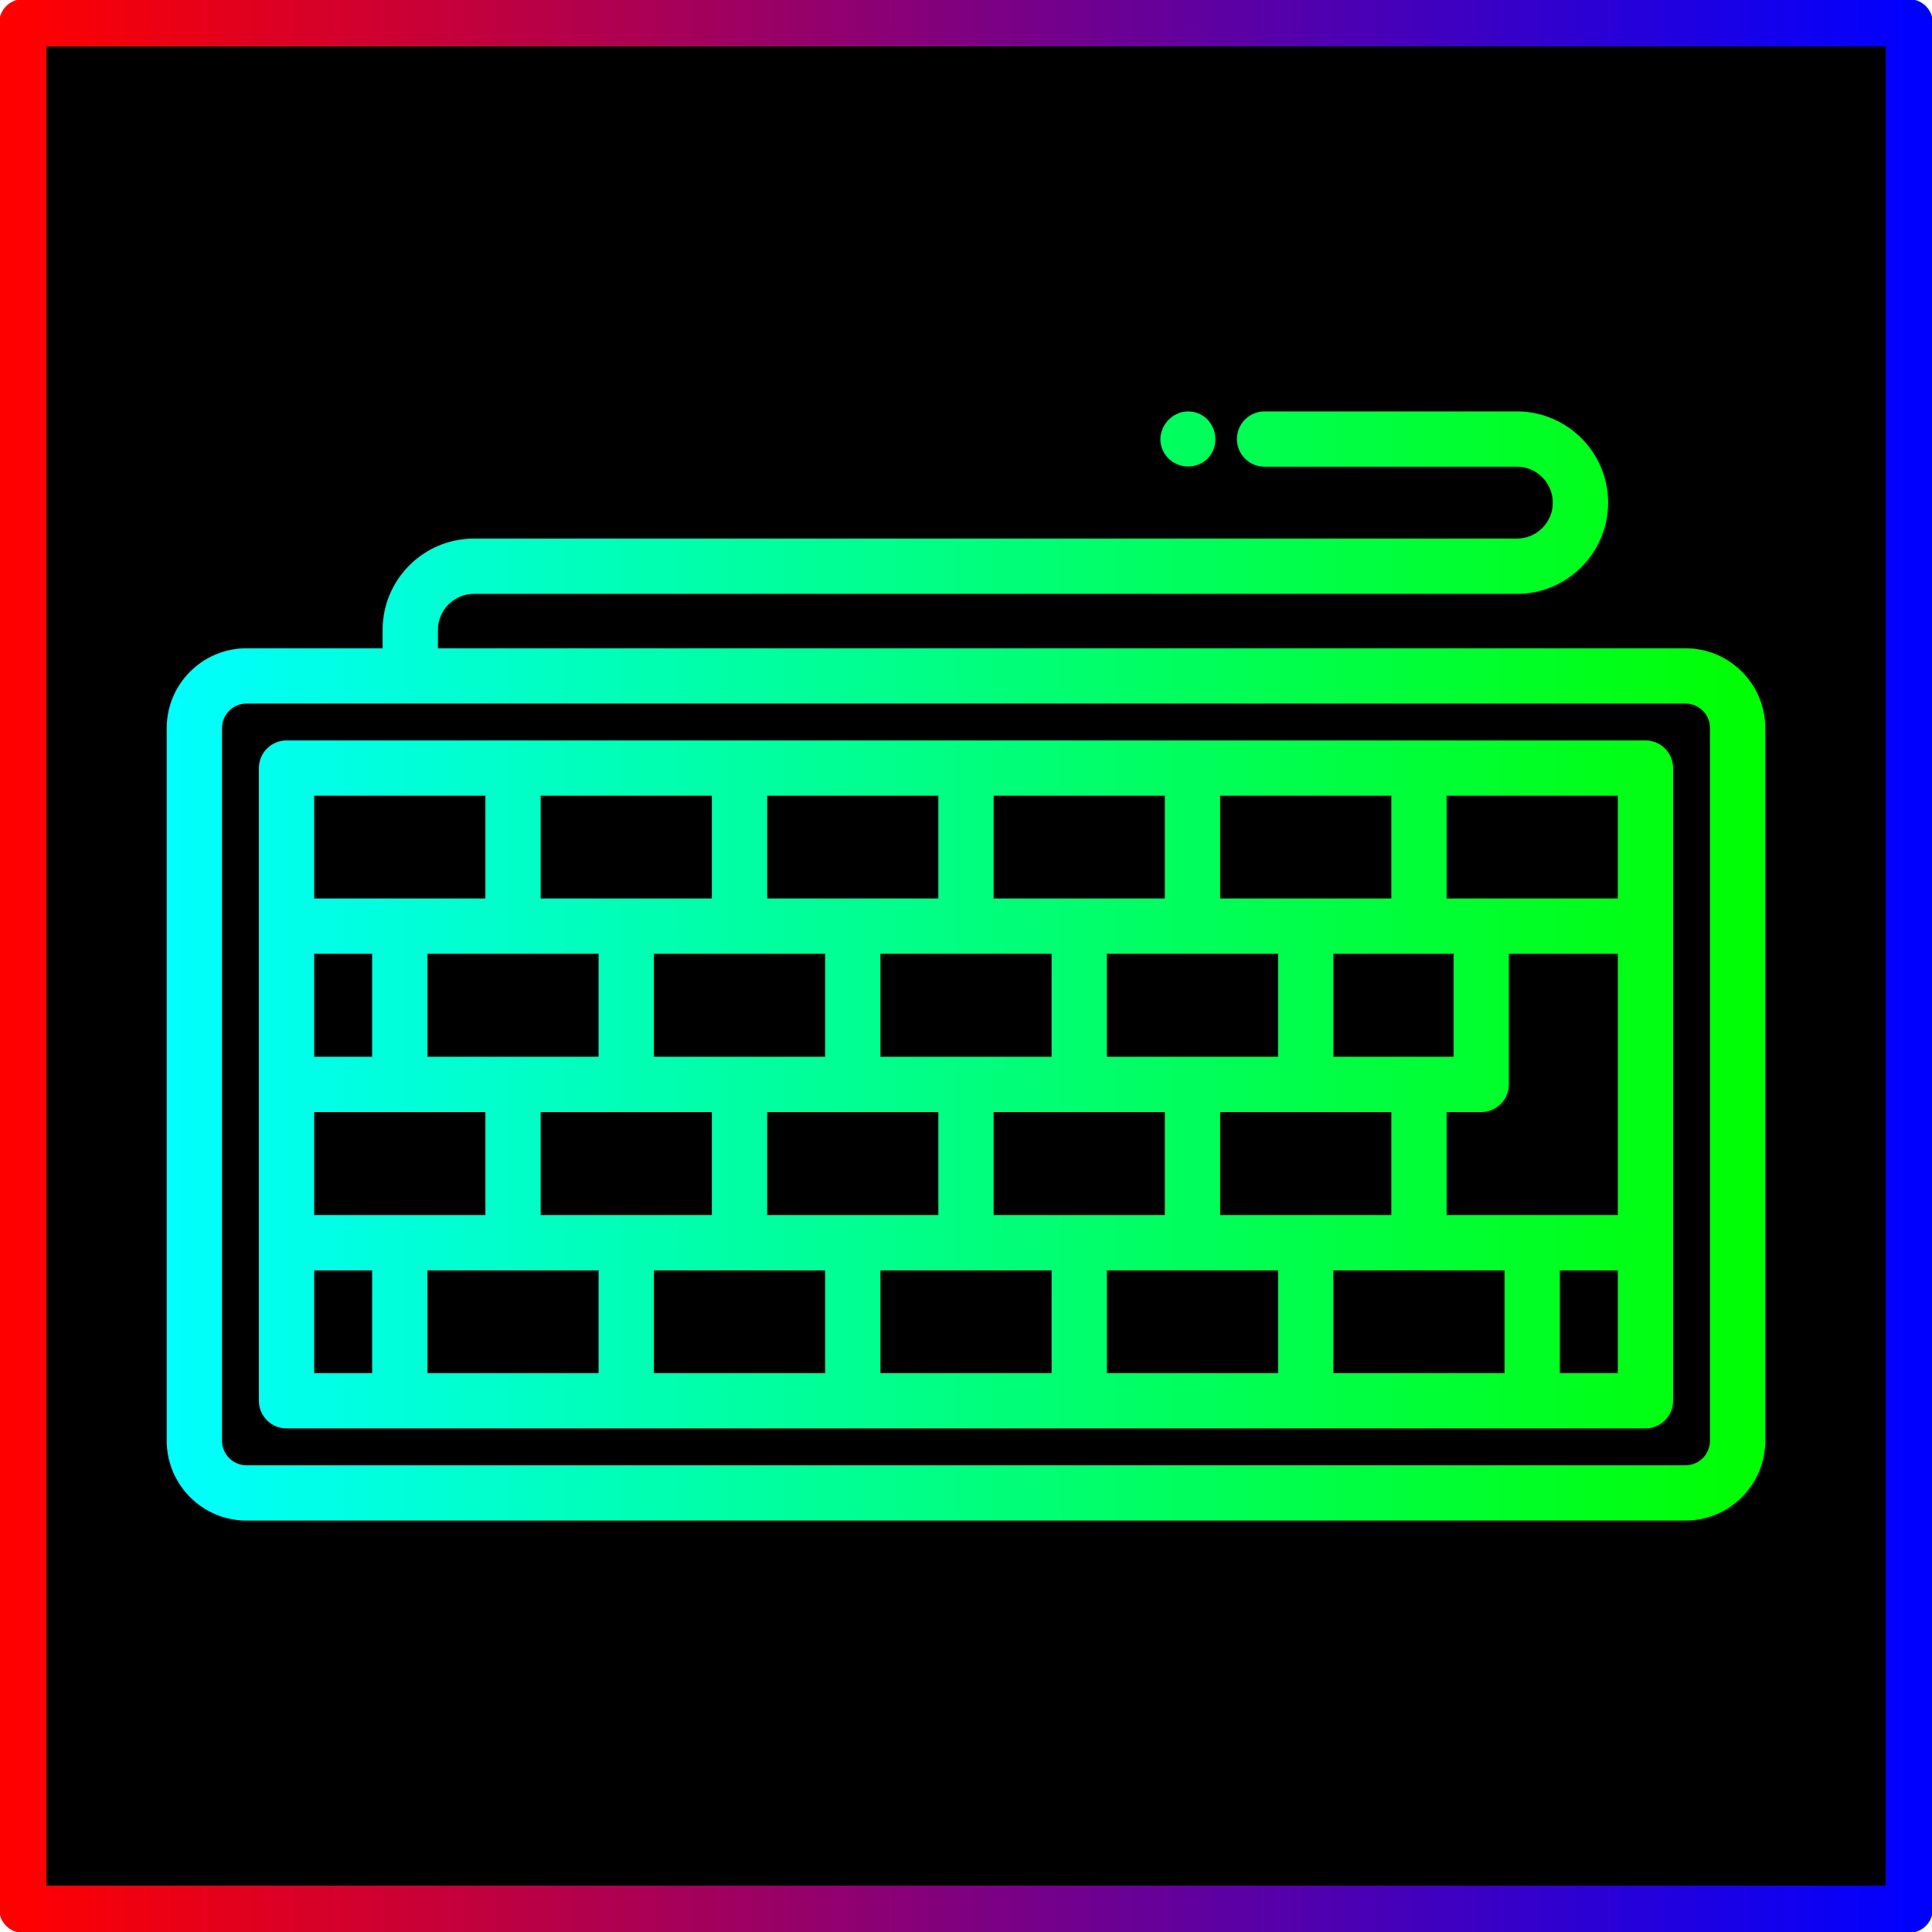 <?xml version="1.0" encoding="UTF-8"?>
<!-- Created with Grafika (https://www.grafika.cc/) -->
<svg version="1.0" xmlns="http://www.w3.org/2000/svg" xmlns:svg="http://www.w3.org/2000/svg" width="657" height="657" viewBox="-328.258 -329.803 656.515 656.515" preserveAspectRatio="xMinYMin meet">
	<defs>
		<linearGradient gradientUnits="userSpaceOnUse" gradientTransform="matrix(1.029, 0, 0, 1.029, -514.453, -514.453)" spreadMethod="pad" id="f9af7f79-45a9-4647-a8d5-5211fd877065" x1="0.0" y1="500.0" x2="1000.0" y2="500.0">
			<stop offset="0%" stop-color="#FF0000" />
			<stop offset="100%" stop-color="#0000FF" />
		</linearGradient>
		<linearGradient gradientUnits="userSpaceOnUse" gradientTransform="matrix(0.8, 0, 0, 0.8, -400, -400.001)" spreadMethod="pad" id="7c19aee2-1729-447c-91fc-ff0720e70b69" x1="0.0" y1="500.0" x2="1000.0" y2="500.0">
			<stop offset="0%" stop-color="#00FFFF" />
			<stop offset="100%" stop-color="#00FF00" />
		</linearGradient>
	</defs>
	<path d="M-512.0,-512.0 L512.0,-512.0 L512.0,512.0 L-512.0,512.0 L-512.0,-512.0 Z" transform="matrix(0.626, 0, 0, 0.626, -0, -1.546)" style="fill:#000000;stroke:url(#f9af7f79-45a9-4647-a8d5-5211fd877065);stroke-linecap:round;stroke-linejoin:round;stroke-width:25.579;" />
	<path d="M360.09,-159.01 L-264.278,-159.01 L-264.278,-168.238 C-264.278,-178.155 -256.21,-186.224 -246.292,-186.224 L275.69,-186.224 C300.865,-186.224 321.349,-206.708 321.349,-231.883 C321.349,-257.06 300.865,-277.544 275.69,-277.544 L149.417,-277.544 C141.774,-277.544 135.58,-271.349 135.58,-263.707 C135.58,-256.066 141.774,-249.871 149.417,-249.871 L275.69,-249.871 C285.608,-249.871 293.676,-241.801 293.676,-231.883 C293.676,-221.967 285.608,-213.897 275.69,-213.897 L-246.292,-213.897 C-271.467,-213.897 -291.951,-193.414 -291.951,-168.238 L-291.951,-159.01 L-360.088,-159.01 C-382.095,-159.01 -400.0,-141.104 -400.0,-119.098 L-400.0,237.632 C-400.0,259.64 -382.095,277.542 -360.088,277.542 L360.09,277.542 C382.097,277.542 400.0,259.638 400.0,237.632 L400.0,-119.098 C400.0,-141.104 382.097,-159.01 360.09,-159.01 L360.09,-159.01 ZM372.327,237.632 C372.327,244.38 366.836,249.869 360.09,249.869 L-360.088,249.869 C-366.836,249.869 -372.327,244.379 -372.327,237.632 L-372.327,-119.098 C-372.327,-125.847 -366.836,-131.337 -360.088,-131.337 L360.09,-131.337 C366.836,-131.337 372.327,-125.847 372.327,-119.098 L372.327,237.632 L372.327,237.632 ZM340.041,-112.886 L-340.041,-112.886 C-347.685,-112.886 -353.878,-106.691 -353.878,-99.05 L-353.878,217.584 C-353.878,225.225 -347.685,231.42 -340.041,231.42 L340.041,231.42 C347.685,231.42 353.878,225.225 353.878,217.584 L353.878,-99.05 C353.878,-106.691 347.683,-112.886 340.041,-112.886 L340.041,-112.886 ZM127.184,-85.213 L212.857,-85.213 L212.857,-33.787 L127.184,-33.787 L127.184,-85.213 L127.184,-85.213 ZM-212.859,73.107 L-127.186,73.107 L-127.186,124.648 L-212.859,124.648 L-212.859,73.107 L-212.859,73.107 ZM-269.53,45.434 L-269.53,-6.114 L-183.857,-6.114 L-183.857,45.434 L-269.53,45.434 L-269.53,45.434 ZM-156.184,45.434 L-156.184,-6.114 L-70.511,-6.114 L-70.511,45.434 L-156.184,45.434 L-156.184,45.434 ZM-99.511,73.107 L-13.837,73.107 L-13.837,124.648 L-99.511,124.648 L-99.511,73.107 L-99.511,73.107 ZM-42.836,45.434 L-42.836,-6.114 L42.836,-6.114 L42.836,45.434 L-42.836,45.434 L-42.836,45.434 ZM13.837,73.107 L99.509,73.107 L99.509,124.648 L13.837,124.648 L13.837,73.107 L13.837,73.107 ZM70.51,45.434 L70.51,-6.114 L156.182,-6.114 L156.182,45.434 L70.51,45.434 L70.51,45.434 ZM127.184,73.107 L212.857,73.107 L212.857,124.648 L127.184,124.648 L127.184,73.107 L127.184,73.107 ZM183.857,45.434 L183.857,-6.114 L244.01,-6.114 L244.01,45.434 L183.857,45.434 L183.857,45.434 ZM13.837,-85.213 L99.509,-85.213 L99.509,-33.787 L13.837,-33.787 L13.837,-85.213 L13.837,-85.213 ZM-99.511,-85.213 L-13.837,-85.213 L-13.837,-33.787 L-99.511,-33.787 L-99.511,-85.213 L-99.511,-85.213 ZM-212.859,-85.213 L-127.186,-85.213 L-127.186,-33.787 L-212.859,-33.787 L-212.859,-85.213 L-212.859,-85.213 ZM-326.205,-85.213 L-240.532,-85.213 L-240.532,-33.787 L-326.205,-33.787 L-326.205,-85.213 L-326.205,-85.213 ZM-326.205,-6.114 L-297.203,-6.114 L-297.203,45.434 L-326.205,45.434 L-326.205,-6.114 L-326.205,-6.114 ZM-326.205,73.107 L-240.532,73.107 L-240.532,124.648 L-326.205,124.648 L-326.205,73.107 L-326.205,73.107 ZM-297.203,203.747 L-326.205,203.747 L-326.205,152.321 L-297.203,152.321 L-297.203,203.747 L-297.203,203.747 ZM-183.857,203.747 L-269.53,203.747 L-269.53,152.321 L-183.857,152.321 L-183.857,203.747 L-183.857,203.747 ZM-70.51,203.747 L-156.182,203.747 L-156.182,152.321 L-70.51,152.321 L-70.51,203.747 L-70.51,203.747 ZM42.836,203.747 L-42.836,203.747 L-42.836,152.321 L42.836,152.321 L42.836,203.747 L42.836,203.747 ZM156.184,203.747 L70.511,203.747 L70.511,152.321 L156.184,152.321 L156.184,203.747 L156.184,203.747 ZM269.53,203.747 L183.857,203.747 L183.857,152.321 L269.53,152.321 L269.53,203.747 L269.53,203.747 ZM326.205,203.747 L297.203,203.747 L297.203,152.321 L326.205,152.321 L326.205,203.747 L326.205,203.747 ZM326.205,124.648 L240.532,124.648 L240.532,73.107 L257.848,73.107 C265.492,73.107 271.685,66.912 271.685,59.271 L271.685,-6.114 L326.207,-6.114 L326.207,124.648 L326.205,124.648 ZM326.205,-33.787 L240.532,-33.787 L240.532,-85.213 L326.205,-85.213 L326.205,-33.787 L326.205,-33.787 ZM98.338,-258.414 C98.297,-258.51 98.273,-258.566 98.258,-258.603 C98.329,-258.437 98.579,-257.846 98.338,-258.414 L98.338,-258.414 ZM120.903,-253.913 C128.669,-261.914 124.209,-275.922 112.973,-277.408 C102.682,-278.769 94.229,-268.12 98.34,-258.414 C102.142,-249.423 113.91,-247.135 120.903,-253.913 L120.903,-253.913 ZM98.258,-258.603 C98.238,-258.652 98.231,-258.667 98.258,-258.603 L98.258,-258.603 L98.258,-258.603 Z" transform="matrix(0.679, 0, 0, 0.679, 0, -1.546)" style="fill:url(#7c19aee2-1729-447c-91fc-ff0720e70b69);" />
</svg>